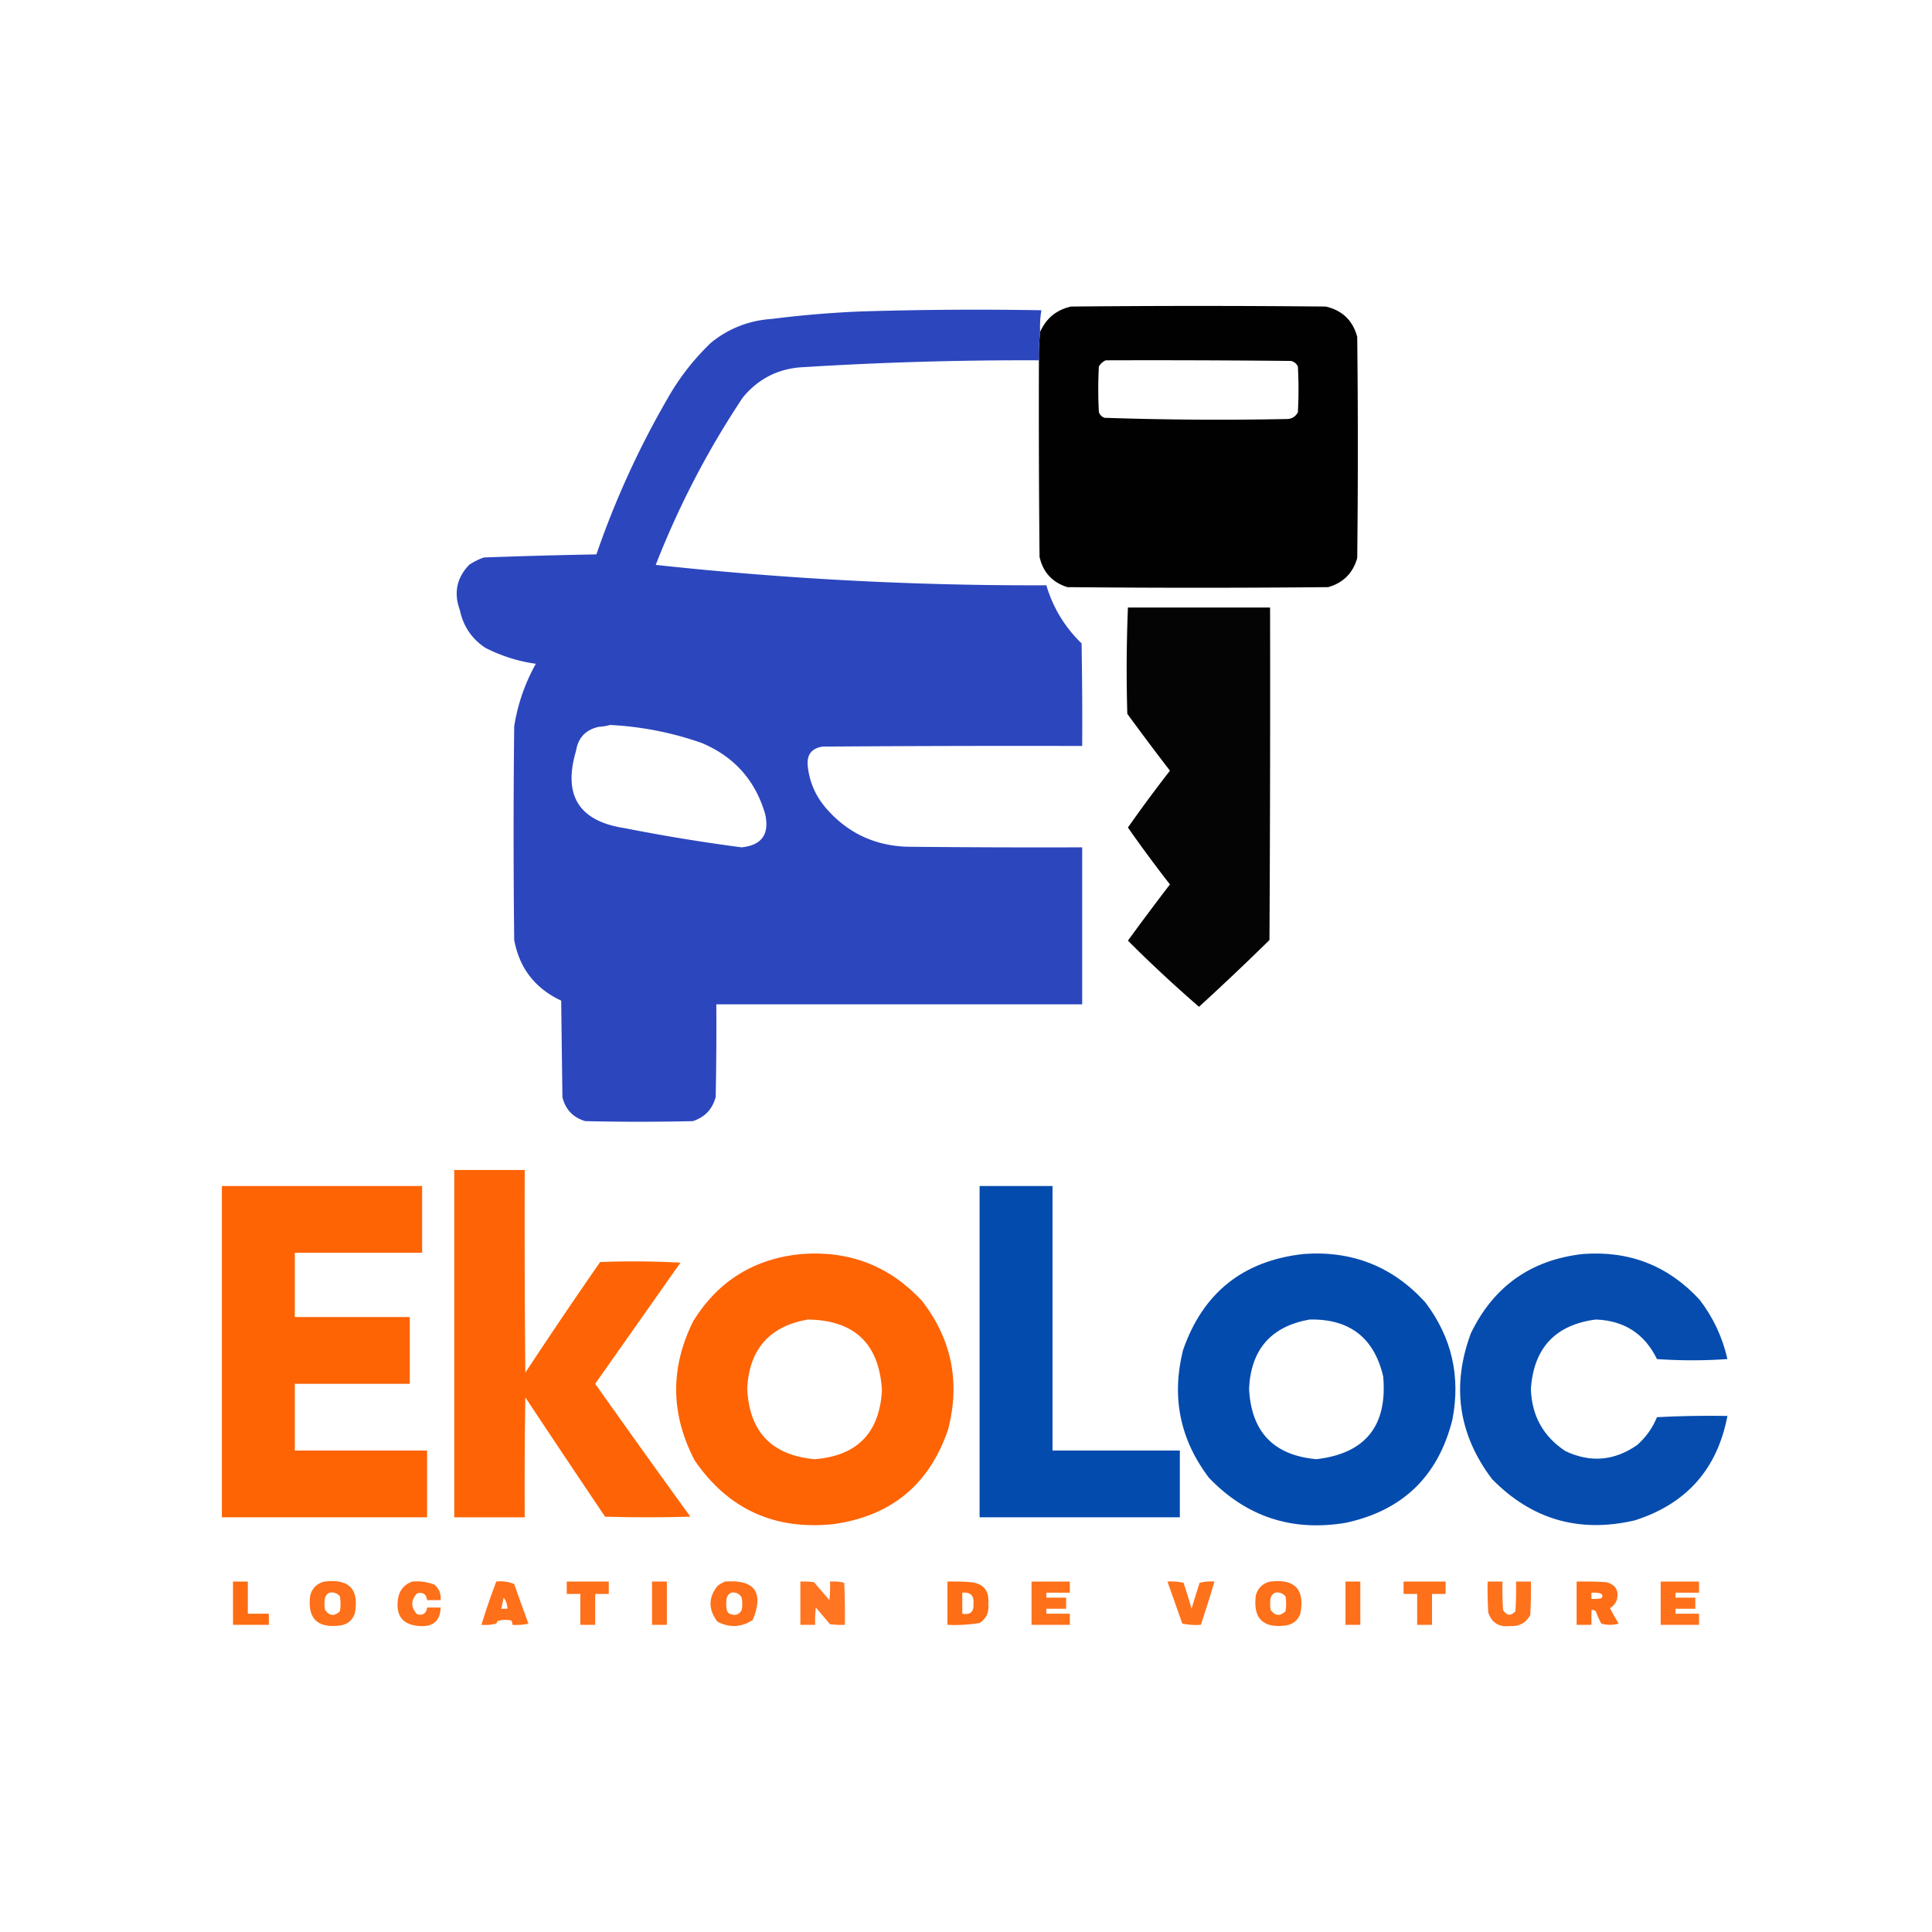 <svg xmlns="http://www.w3.org/2000/svg" width="1563" height="1563" shape-rendering="geometricPrecision" text-rendering="geometricPrecision" image-rendering="optimizeQuality" fill-rule="evenodd" clip-rule="evenodd"><path d="M840.5 291.5a168.29 168.29 0 0 1 1-23c4.846-11.006 13.179-17.84 25-20.5 68.667-.667 137.33-.667 206 0 13.39 3.056 21.89 11.223 25.5 24.5.67 59.667.67 119.333 0 179-3.51 12.211-11.34 20.045-23.5 23.5-70.33.667-140.667.667-211 0-12.184-3.869-19.684-12.035-22.5-24.5-.5-52.999-.667-105.999-.5-159zm54 0c50.001-.167 100.001 0 150 .5 2.56.685 4.39 2.185 5.5 4.5.67 12.333.67 24.667 0 37-1.99 3.747-5.15 5.581-9.5 5.5a2750.44 2750.44 0 0 1-147-1c-2.167-.833-3.667-2.333-4.5-4.5a342.33 342.33 0 0 1 0-37c1.352-2.249 3.185-3.916 5.5-5z" opacity=".993"/><path fill="#2b45bd" d="M841.5 268.5a168.29 168.29 0 0 0-1 23 2881.446 2881.446 0 0 0-190 5.5c-20.156.828-36.656 8.995-49.5 24.5-28.339 42.508-51.839 87.674-70.5 135.5a2828.12 2828.12 0 0 0 316 16.5c5.414 18.164 14.914 33.83 28.5 47 .5 27.665.667 55.331.5 83-70.001-.167-140.001 0-210 .5-9.049 1.398-13.049 6.732-12 16 1.4 12.635 6.233 23.801 14.5 33.5 17.198 20.015 39.032 30.515 65.5 31.5 47.332.5 94.665.667 142 .5v127h-296c.167 25.002 0 50.002-.5 75-2.678 9.887-8.844 16.387-18.5 19.5-29 .667-58 .667-87 0-9.934-2.933-16.1-9.433-18.5-19.5l-1-78c-21.08-9.836-33.747-26.169-38-49a7478.76 7478.76 0 0 1 0-173c2.857-17.878 8.691-34.711 17.5-50.5-14.42-2.02-28.087-6.354-41-13-10.902-7.269-17.736-17.436-20.5-30.5-5.036-13.822-2.536-25.989 7.5-36.5a50.548 50.548 0 0 1 12-6 4967.261 4967.261 0 0 1 91-2.5 716.392 716.392 0 0 1 57.5-126c9.539-16.887 21.372-32.054 35.5-45.5 14.289-11.433 30.622-17.766 49-19a850.322 850.322 0 0 1 71-6c48.99-1.523 97.99-1.857 147-1a79.547 79.547 0 0 0-1 17.5zm-348 318c25.375 1.284 50.042 6.118 74 14.5 26.335 10.999 43.502 30.166 51.5 57.5 3.671 16.298-2.662 25.298-19 27a1468.458 1468.458 0 0 1-94.5-15.5c-37.042-5.562-50.208-26.396-39.5-62.5 1.725-10.725 7.892-17.225 18.5-19.5 3.195-.181 6.195-.681 9-1.5z" opacity=".992"/><path d="M912.5 491.5h115c.17 89.667 0 179.334-.5 269a2177.158 2177.158 0 0 1-57 54 1093.024 1093.024 0 0 1-57.5-53.5 2208.03 2208.03 0 0 1 34-45.5 1113.532 1113.532 0 0 1-34-46 1113.532 1113.532 0 0 1 34-46 2310.537 2310.537 0 0 1-34.5-46 1243.77 1243.77 0 0 1 .5-86z" opacity=".981"/><path fill="#fe6100" d="M367.5 946.5h57c-.167 54.67 0 109.33.5 164a4290.304 4290.304 0 0 1 60.5-89.5c21.674-.83 43.341-.67 65 .5-23 32.67-46 65.33-69 98a12181.25 12181.25 0 0 0 77 107.5c-23 .67-46 .67-69 0a14937.041 14937.041 0 0 1-64.5-96.5c-.5 32.33-.667 64.66-.5 97h-57v-281z" opacity=".978"/><path fill="#fe6100" d="M179.5 959.5h162v54h-103v52h93v54h-93v54h107v54h-166v-268z" opacity=".982"/><path fill="#0049ad" d="M792.5 959.5h59v214h103v54h-162v-268z" opacity=".981"/><path fill="#fe6100" d="M648.5 1014.5c38.806-2.91 71.306 9.76 97.5 38 23.969 31.13 30.969 65.79 21 104-15.086 44.41-45.92 69.91-92.5 76.5-47.97 5.09-85.47-12.08-112.5-51.5-19.62-37.54-19.953-75.21-1-113 20.196-32.36 49.362-50.36 87.5-54zm5 53c37.687.49 57.687 19.49 60 57-1.811 34.64-19.977 53.31-54.5 56-34.868-3.2-53.035-22.37-54.5-57.5 1.735-31.56 18.068-50.06 49-55.5z" opacity=".981"/><path fill="#0049ad" d="M1054.5 1014.5c39.32-2.91 72.15 10.09 98.5 39 21.45 28.25 28.79 59.92 22 95-11.47 45.8-40.3 73.63-86.5 83.5-43.43 7.19-80.26-4.98-110.5-36.5-23.38-30.9-30.38-65.23-21-103 16.043-46.54 48.54-72.54 97.5-78zm5 53c32.33-.61 52.16 14.73 59.5 46 3.6 40.04-14.4 62.38-54 67-34.61-3.11-52.78-22.11-54.5-57 1.5-31.83 17.84-50.49 49-56z" opacity=".981"/><path fill="#0049ad" d="M1280.5 1014.5c37.63-2.85 69.13 9.48 94.5 37 10.98 14.3 18.48 30.3 22.5 48-19 1.33-38 1.33-57 0-10.02-20.5-26.52-31.17-49.5-32-32.67 4.27-50.17 22.94-52.5 56 .63 21.78 9.97 38.61 28 50.5 20.31 9.53 39.65 7.86 58-5 7.08-6.25 12.41-13.75 16-22.5 18.99-1 37.99-1.33 57-1-8.19 43.02-33.19 71.19-75 84.5-44.99 10.44-83.49-.73-115.5-33.5-27.21-36.12-32.87-75.45-17-118 18.42-37.92 48.59-59.26 90.5-64z" opacity=".978"/><path fill="#fe6100" d="M188.5 1279.5h12v26h17v9h-29v-35z" opacity=".929"/><path fill="#fe6100" d="M262.5 1279.5c20.094-2.41 28.261 6.26 24.5 26-2.007 5.34-5.841 8.5-11.5 9.5-18.844 2.49-27.011-5.68-24.5-24.5 1.78-5.95 5.614-9.62 11.5-11zm4 9c3.47-.63 6.304.37 8.5 3 .667 4 .667 8 0 12-4.385 4.26-8.385 3.92-12-1a25.238 25.238 0 0 1 0-10c.69-1.85 1.856-3.18 3.5-4zm67-9c6.232-.56 12.232.27 18 2.5 3.748 3.33 5.415 7.5 5 12.5h-11c-.623-4.79-3.29-6.62-8-5.5-5.315 5.62-5.315 11.29 0 17 4.71 1.12 7.377-.71 8-5.5h11c-.367 10.72-6.034 15.72-17 15-13.648-.92-19.481-8.25-17.5-22 1.128-6.96 4.961-11.62 11.5-14z" opacity=".901"/><path fill="#fe6100" d="M401.5 1279.5c5.148-.57 9.982.09 14.5 2a1843.56 1843.56 0 0 0 11.5 32 43.052 43.052 0 0 1-13 1c.17-1.32-.163-2.49-1-3.5-3.711-.83-7.378-.66-11 .5-.333.67-.667 1.33-1 2a37.013 37.013 0 0 1-12 1 541.843 541.843 0 0 1 12-35zm6 13c1.972 2.58 2.972 5.58 3 9h-5l2-9zm51-13h34v10h-11v25h-12v-25h-11v-10zm69 0h12v35h-12v-35z" opacity=".9"/><path fill="#fe6100" d="M586.5 1279.5c24.129-1.74 31.629 8.59 22.5 31-9.144 6.06-18.644 6.56-28.5 1.5-7.564-9.8-7.564-19.46 0-29 1.932-1.46 3.932-2.63 6-3.5zm5 9c3.855-.65 6.688.68 8.5 4 .667 3.33.667 6.67 0 10-1.821 3.49-4.654 4.66-8.5 3.5-1.833-.5-3-1.67-3.5-3.5a25.238 25.238 0 0 1 0-10c.69-1.85 1.856-3.18 3.5-4z" opacity=".901"/><path fill="#fe6100" d="M647.5 1279.5c3.682-.17 7.348 0 11 .5 4.167 4.83 8.333 9.67 12.5 14.5.499-4.99.666-9.99.5-15 3.937-.29 7.77.04 11.5 1 .5 11.33.667 22.66.5 34-4.014.17-8.014 0-12-.5l-11.5-13.5a98.4 98.4 0 0 0-.5 14h-12v-35z" opacity=".871"/><path fill="#fe6100" d="M766.5 1279.5c6.342-.17 12.675 0 19 .5 10.365 1.2 15.031 7.04 14 17.5.828 6.71-1.505 11.88-7 15.5a124.119 124.119 0 0 1-26 1.5v-35zm12 9c6.684-.65 9.684 2.35 9 9 .495 6.5-2.505 9.17-9 8v-17z" opacity=".916"/><path fill="#fe6100" d="M834.5 1279.5h31v9h-19v4h16v9h-16v4h19v9h-31v-35z" opacity=".897"/><path fill="#fe6100" d="M944.5 1279.5c4.384-.33 8.717.01 13 1a497.544 497.544 0 0 1 6.5 21 757.006 757.006 0 0 1 6.5-21 37.013 37.013 0 0 1 12-1 1061.37 1061.37 0 0 1-11 35 57.192 57.192 0 0 1-15-1c-4.014-11.35-8.014-22.69-12-34z" opacity=".89"/><path fill="#fe6100" d="M1027.5 1279.5c20.09-2.41 28.26 6.26 24.5 26-2.01 5.34-5.84 8.5-11.5 9.5-18.84 2.49-27.01-5.68-24.5-24.5 1.78-5.95 5.61-9.62 11.5-11zm4 9c3.47-.63 6.3.37 8.5 3 .67 4 .67 8 0 12-4.39 4.26-8.39 3.92-12-1-.67-3.33-.67-6.67 0-10 .69-1.85 1.86-3.18 3.5-4z" opacity=".901"/><path fill="#fe6100" d="M1088.5 1279.5h12v35h-12v-35zm47 0h34v10h-11v25h-12v-25h-11v-10z" opacity=".9"/><path fill="#fe6100" d="M1203.5 1279.5h12c-.17 7.67 0 15.34.5 23 2.92 4.73 6.26 5.07 10 1 .5-7.99.67-15.99.5-24h12c.17 9.01 0 18.01-.5 27-3.46 6.49-8.96 9.49-16.5 9-8.89.98-14.72-2.68-17.5-11-.5-8.33-.67-16.66-.5-25z" opacity=".89"/><path fill="#fe6100" d="M1275.5 1279.5c8.01-.17 16.01 0 24 .5 7.59 2 10.42 6.84 8.5 14.5-1.11 2.78-2.95 4.95-5.5 6.5 2.21 4.25 4.54 8.41 7 12.5-4.67 1.33-9.33 1.33-14 0a67.942 67.942 0 0 1-4.5-10c-1.01-.84-2.18-1.17-3.5-1v12h-12v-35zm12 9c2.36-.16 4.69 0 7 .5 2.09.95 2.43 2.29 1 4-2.65.5-5.31.66-8 .5v-5z" opacity=".912"/><path fill="#fe6100" d="M1343.5 1279.5h31v9h-19v4h16v9h-16v4h19v9h-31v-35z" opacity=".897"/></svg>